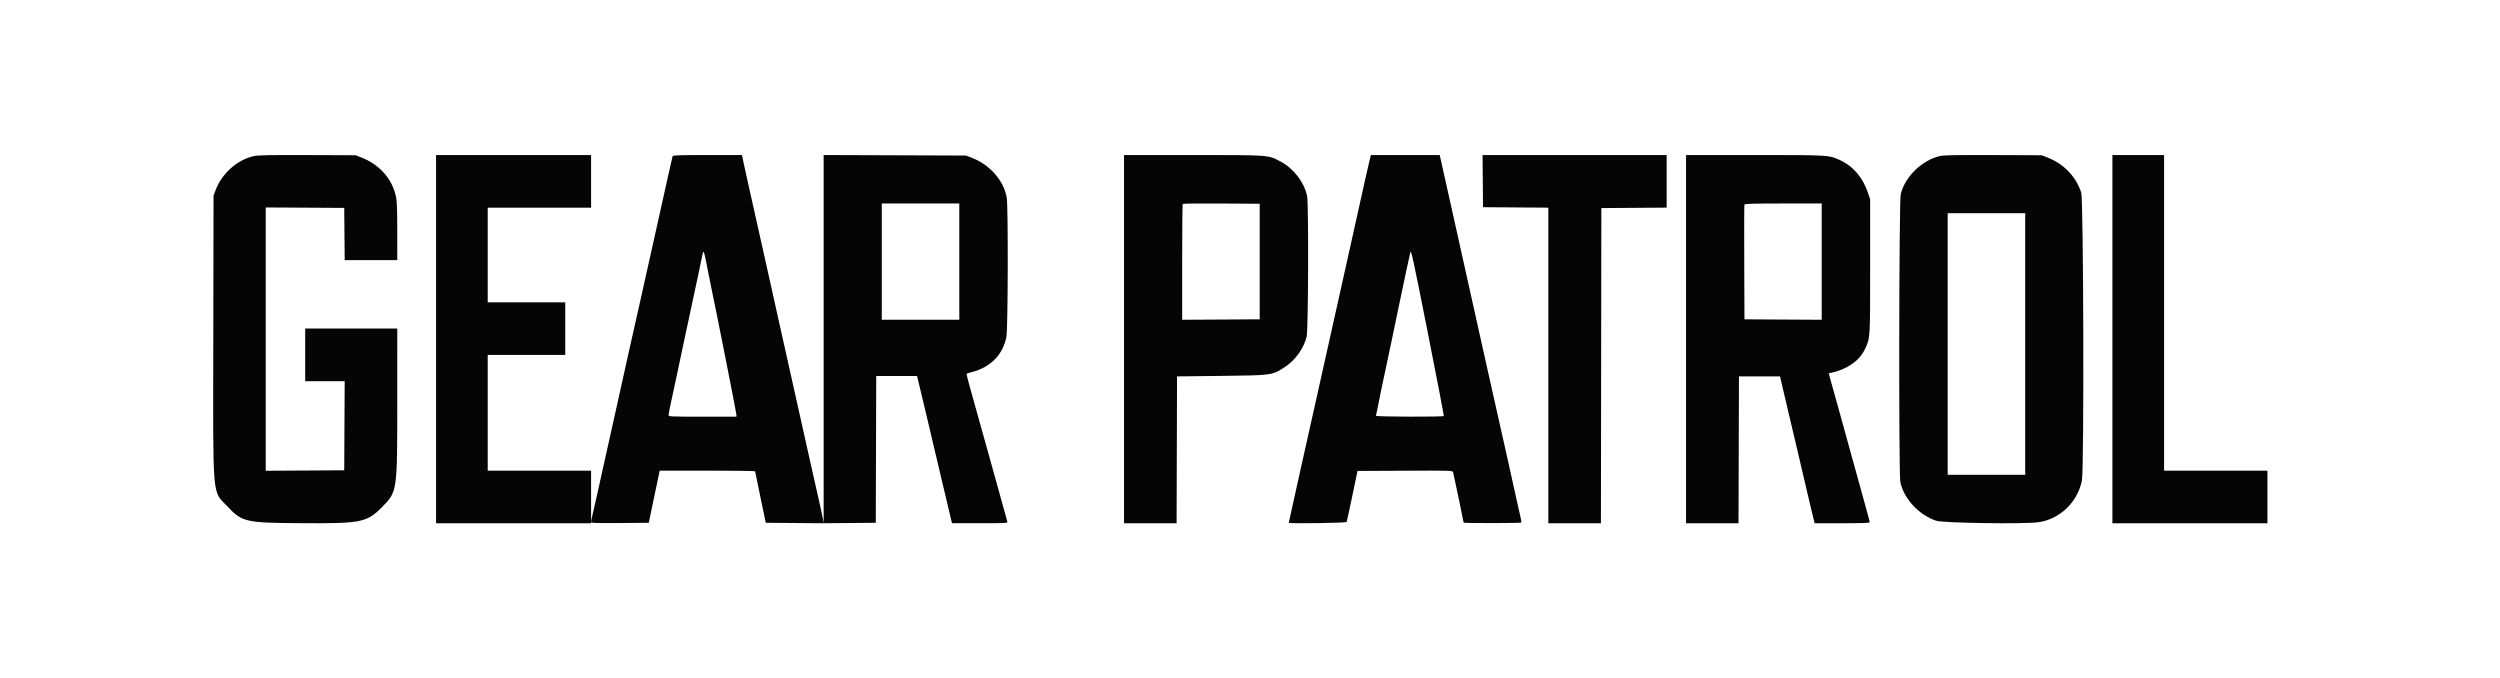 <?xml version="1.0" encoding="UTF-8"?>
<svg width="258px" height="70px" viewBox="0 0 258 70" version="1.1" xmlns="http://www.w3.org/2000/svg" xmlns:xlink="http://www.w3.org/1999/xlink">
    <!-- Generator: Sketch 54.1 (76490) - https://sketchapp.com -->
    <title>gear-patrol</title>
    <desc>Created with Sketch.</desc>
    <g id="gear-patrol" stroke="none" stroke-width="1" fill="none" fill-rule="evenodd">
        <path d="M26.182,16.11 C24.486,16.486 22.89,17.911 22.249,19.624 L22.037,20.187 L22.013,34.72 C21.985,51.98 21.866,50.561 23.49,52.283 C24.991,53.875 25.341,53.955 30.998,53.993 C37.282,54.036 37.854,53.923 39.419,52.338 C41.005,50.73 40.997,50.79 40.998,41.493 L41,33.908 L36.248,33.908 L31.496,33.908 L31.496,36.625 L31.496,39.342 L33.534,39.342 L35.571,39.342 L35.547,43.938 L35.524,48.534 L31.473,48.558 L27.423,48.581 L27.423,34.995 L27.423,21.408 L31.473,21.432 L35.524,21.455 L35.548,24.149 L35.572,26.844 L38.286,26.844 L41,26.844 L40.998,23.878 C40.997,21.643 40.965,20.76 40.866,20.294 C40.479,18.466 39.17,16.983 37.3,16.255 L36.7,16.022 L31.723,16.004 C27.782,15.99 26.627,16.012 26.182,16.11 M45,35 L45,54 L53,54 L61,54 L61,51.286 L61,48.571 L55.667,48.571 L50.333,48.571 L50.333,42.6 L50.333,36.629 L54.333,36.629 L58.333,36.629 L58.333,33.914 L58.333,31.2 L54.333,31.2 L50.333,31.2 L50.333,26.314 L50.333,21.429 L55.667,21.429 L61,21.429 L61,18.714 L61,16 L53,16 L45,16 L45,35 M69.414,16.113 C69.391,16.175 69.22,16.918 69.035,17.764 C68.503,20.188 68.031,22.309 67.253,25.771 C66.856,27.537 66.349,29.817 66.125,30.837 C65.901,31.857 65.672,32.875 65.616,33.099 C65.559,33.323 65.234,34.768 64.893,36.31 C64.552,37.853 64.111,39.848 63.912,40.744 C63.714,41.639 63.356,43.247 63.117,44.317 C62.194,48.447 61.926,49.654 61.649,50.922 C61.491,51.643 61.281,52.571 61.181,52.983 C61.082,53.396 61,53.793 61,53.866 C61,53.982 61.404,53.997 63.978,53.976 L66.955,53.952 L67.359,52.007 C67.582,50.937 67.836,49.726 67.923,49.316 L68.081,48.57 L73.003,48.57 C75.709,48.57 77.926,48.6 77.927,48.637 C77.93,48.674 78.178,49.886 78.48,51.329 L79.028,53.952 L82.014,53.976 L85,54 L84.937,53.615 C84.902,53.402 84.686,52.394 84.455,51.374 C84.225,50.354 83.889,48.868 83.709,48.072 C83.53,47.275 83.103,45.362 82.761,43.82 C81.729,39.16 81.435,37.843 80.983,35.858 C80.745,34.813 80.427,33.388 80.275,32.692 C80.124,31.995 79.831,30.672 79.625,29.751 C78.786,26.003 78.363,24.107 78.019,22.559 C77.821,21.663 77.483,20.157 77.269,19.211 C77.055,18.266 76.811,17.157 76.726,16.746 L76.571,16 L73.013,16 C70.253,16 69.447,16.025 69.414,16.113 M85,35 L85,54 L87.691,53.976 L90.381,53.952 L90.404,46.376 L90.427,38.801 L92.532,38.801 L94.637,38.801 L94.972,40.18 C95.156,40.939 95.493,42.353 95.72,43.324 C96.409,46.261 96.843,48.098 97.161,49.429 C97.327,50.125 97.639,51.438 97.853,52.346 L98.244,53.997 L101.124,53.997 C103.823,53.997 104,53.987 103.958,53.839 C103.934,53.752 103.745,53.07 103.54,52.324 C103.334,51.577 103.029,50.478 102.862,49.881 C102.694,49.284 102.388,48.185 102.182,47.439 C101.334,44.366 100.741,42.241 100.055,39.816 C99.868,39.156 99.735,38.595 99.76,38.571 C99.783,38.546 100.033,38.467 100.314,38.394 C102.244,37.891 103.511,36.593 103.862,34.757 C104.025,33.905 104.054,21.271 103.894,20.387 C103.576,18.621 102.169,17.014 100.305,16.289 L99.696,16.052 L92.348,16.026 L85,16 L85,35 M116,35 L116,54 L118.712,54 L121.424,54 L121.448,46.422 L121.471,38.845 L126.037,38.793 C131.331,38.733 131.304,38.737 132.653,37.84 C133.705,37.141 134.569,35.916 134.848,34.729 C135.021,33.992 135.06,21.059 134.892,20.234 C134.599,18.803 133.485,17.362 132.122,16.653 C130.838,15.984 131.1,16.003 123.121,16.001 L116,16 L116,35 M141.278,16.809 C141.169,17.254 140.977,18.098 140.85,18.685 C140.611,19.794 140.052,22.313 139.388,25.269 C138.958,27.186 138.467,29.389 137.897,31.961 C137.688,32.907 137.343,34.453 137.132,35.398 C136.683,37.399 136.157,39.756 135.688,41.864 C135.259,43.798 134.571,46.875 134.172,48.647 C133.726,50.632 133,53.917 133,53.952 C133,54.057 138.932,53.971 138.974,53.866 C139,53.802 139.263,52.591 139.559,51.175 L140.097,48.602 L145.002,48.578 C149.612,48.556 149.909,48.564 149.956,48.714 C150.007,48.875 151.047,53.856 151.047,53.938 C151.047,54.001 156.926,53.994 156.99,53.932 C157.019,53.904 156.981,53.629 156.906,53.321 C156.83,53.014 156.646,52.192 156.496,51.495 C156.347,50.799 155.969,49.09 155.656,47.697 C155.343,46.305 154.914,44.392 154.702,43.447 C154.491,42.502 154.175,41.098 154.001,40.327 C153.826,39.556 153.404,37.664 153.062,36.122 C152.439,33.304 152.028,31.462 151.325,28.322 C151.117,27.389 150.779,25.873 150.576,24.953 C150.372,24.033 150.032,22.506 149.821,21.562 C149.609,20.617 149.269,19.09 149.064,18.17 C148.859,17.25 148.667,16.385 148.636,16.249 L148.579,16 L145.028,16 L141.475,16 L141.278,16.809 M153.024,18.691 L153.048,21.383 L156.417,21.407 L159.787,21.431 L159.787,37.715 L159.787,54 L162.501,54 L165.215,54 L165.238,37.737 L165.26,21.474 L168.63,21.45 L172,21.426 L172,18.713 L172,16 L162.5,16 L153,16 L153.024,18.691 M174,35 L174,54 L176.707,54 L179.415,54 L179.437,46.422 L179.461,38.845 L181.581,38.845 L183.702,38.845 L183.941,39.886 C184.073,40.458 184.35,41.639 184.556,42.509 C184.763,43.38 185.092,44.775 185.288,45.608 C185.483,46.442 185.806,47.816 186.004,48.662 C186.203,49.508 186.527,50.894 186.725,51.743 C186.922,52.592 187.127,53.447 187.18,53.643 L187.276,54 L190.115,54 C192.085,54 192.955,53.97 192.955,53.902 C192.955,53.796 192.664,52.732 190.956,46.581 C190.755,45.859 190.458,44.78 190.296,44.183 C190.133,43.586 189.828,42.487 189.617,41.74 C189.407,40.994 189.12,39.966 188.98,39.456 L188.727,38.528 L188.968,38.476 C190.61,38.125 191.89,37.236 192.444,36.063 C193.016,34.85 193,35.09 193,27.49 L193,20.569 L192.791,19.943 C192.24,18.295 191.22,17.115 189.795,16.481 C188.717,16 188.76,16.003 181.108,16.001 L174,16 L174,35 M200.14,16.117 C198.291,16.573 196.555,18.288 196.154,20.057 C195.976,20.84 195.939,48.914 196.115,49.753 C196.472,51.461 198.029,53.142 199.809,53.74 C200.521,53.979 208.898,54.102 210.363,53.894 C212.577,53.58 214.403,51.833 214.853,49.596 C215.09,48.419 215.022,20.593 214.781,19.867 C214.225,18.199 212.985,16.912 211.298,16.255 L210.7,16.022 L205.684,16.004 C201.581,15.99 200.572,16.01 200.14,16.117 M218,35 L218,54 L226,54 L234,54 L234,51.286 L234,48.571 L228.667,48.571 L223.333,48.571 L223.333,32.286 L223.333,16 L220.667,16 L218,16 L218,35 M99,27 L99,33 L95,33 L91,33 L91,27 L91,21 L95,21 L99,21 L99,27 M130,26.99 L130,32.952 L126,32.977 L122,33 L122,27.052 C122,23.781 122.027,21.076 122.06,21.042 C122.093,21.008 123.893,20.991 126.06,21.004 L130,21.028 L130,26.99 M188,27 L188,33 L184.014,32.977 L180.029,32.953 L180.006,27.09 C179.993,23.865 180.002,21.176 180.025,21.113 C180.058,21.025 180.943,21 184.034,21 L188,21 L188,27 M209,35.5 L209,49 L205,49 L201,49 L201,35.5 L201,22 L205,22 L209,22 L209,35.5 M72.987,27.61 C73.135,28.386 73.335,29.378 73.431,29.815 C73.799,31.499 76,42.626 76,42.808 L76,43 L72.5,43 C69.038,43 69,42.998 69,42.82 C69,42.722 69.099,42.196 69.221,41.652 C69.343,41.108 69.643,39.71 69.887,38.546 C70.131,37.382 70.45,35.874 70.596,35.195 C70.741,34.515 71.06,33.027 71.304,31.888 C71.548,30.747 71.884,29.18 72.051,28.404 C72.218,27.628 72.404,26.737 72.464,26.423 C72.604,25.704 72.637,25.779 72.987,27.61 M149,42.932 C148.936,43.035 142,43.015 142,42.912 C142,42.824 142.998,38.024 143.323,36.554 C143.419,36.114 143.596,35.274 143.716,34.687 C143.835,34.1 144.131,32.68 144.373,31.531 C144.616,30.382 144.956,28.762 145.131,27.931 C145.305,27.1 145.49,26.259 145.543,26.064 C145.631,25.737 145.775,26.398 147.34,34.287 C148.275,39.005 149.022,42.895 149,42.932" id="path0" fill="#050505"></path>
    </g>
</svg>